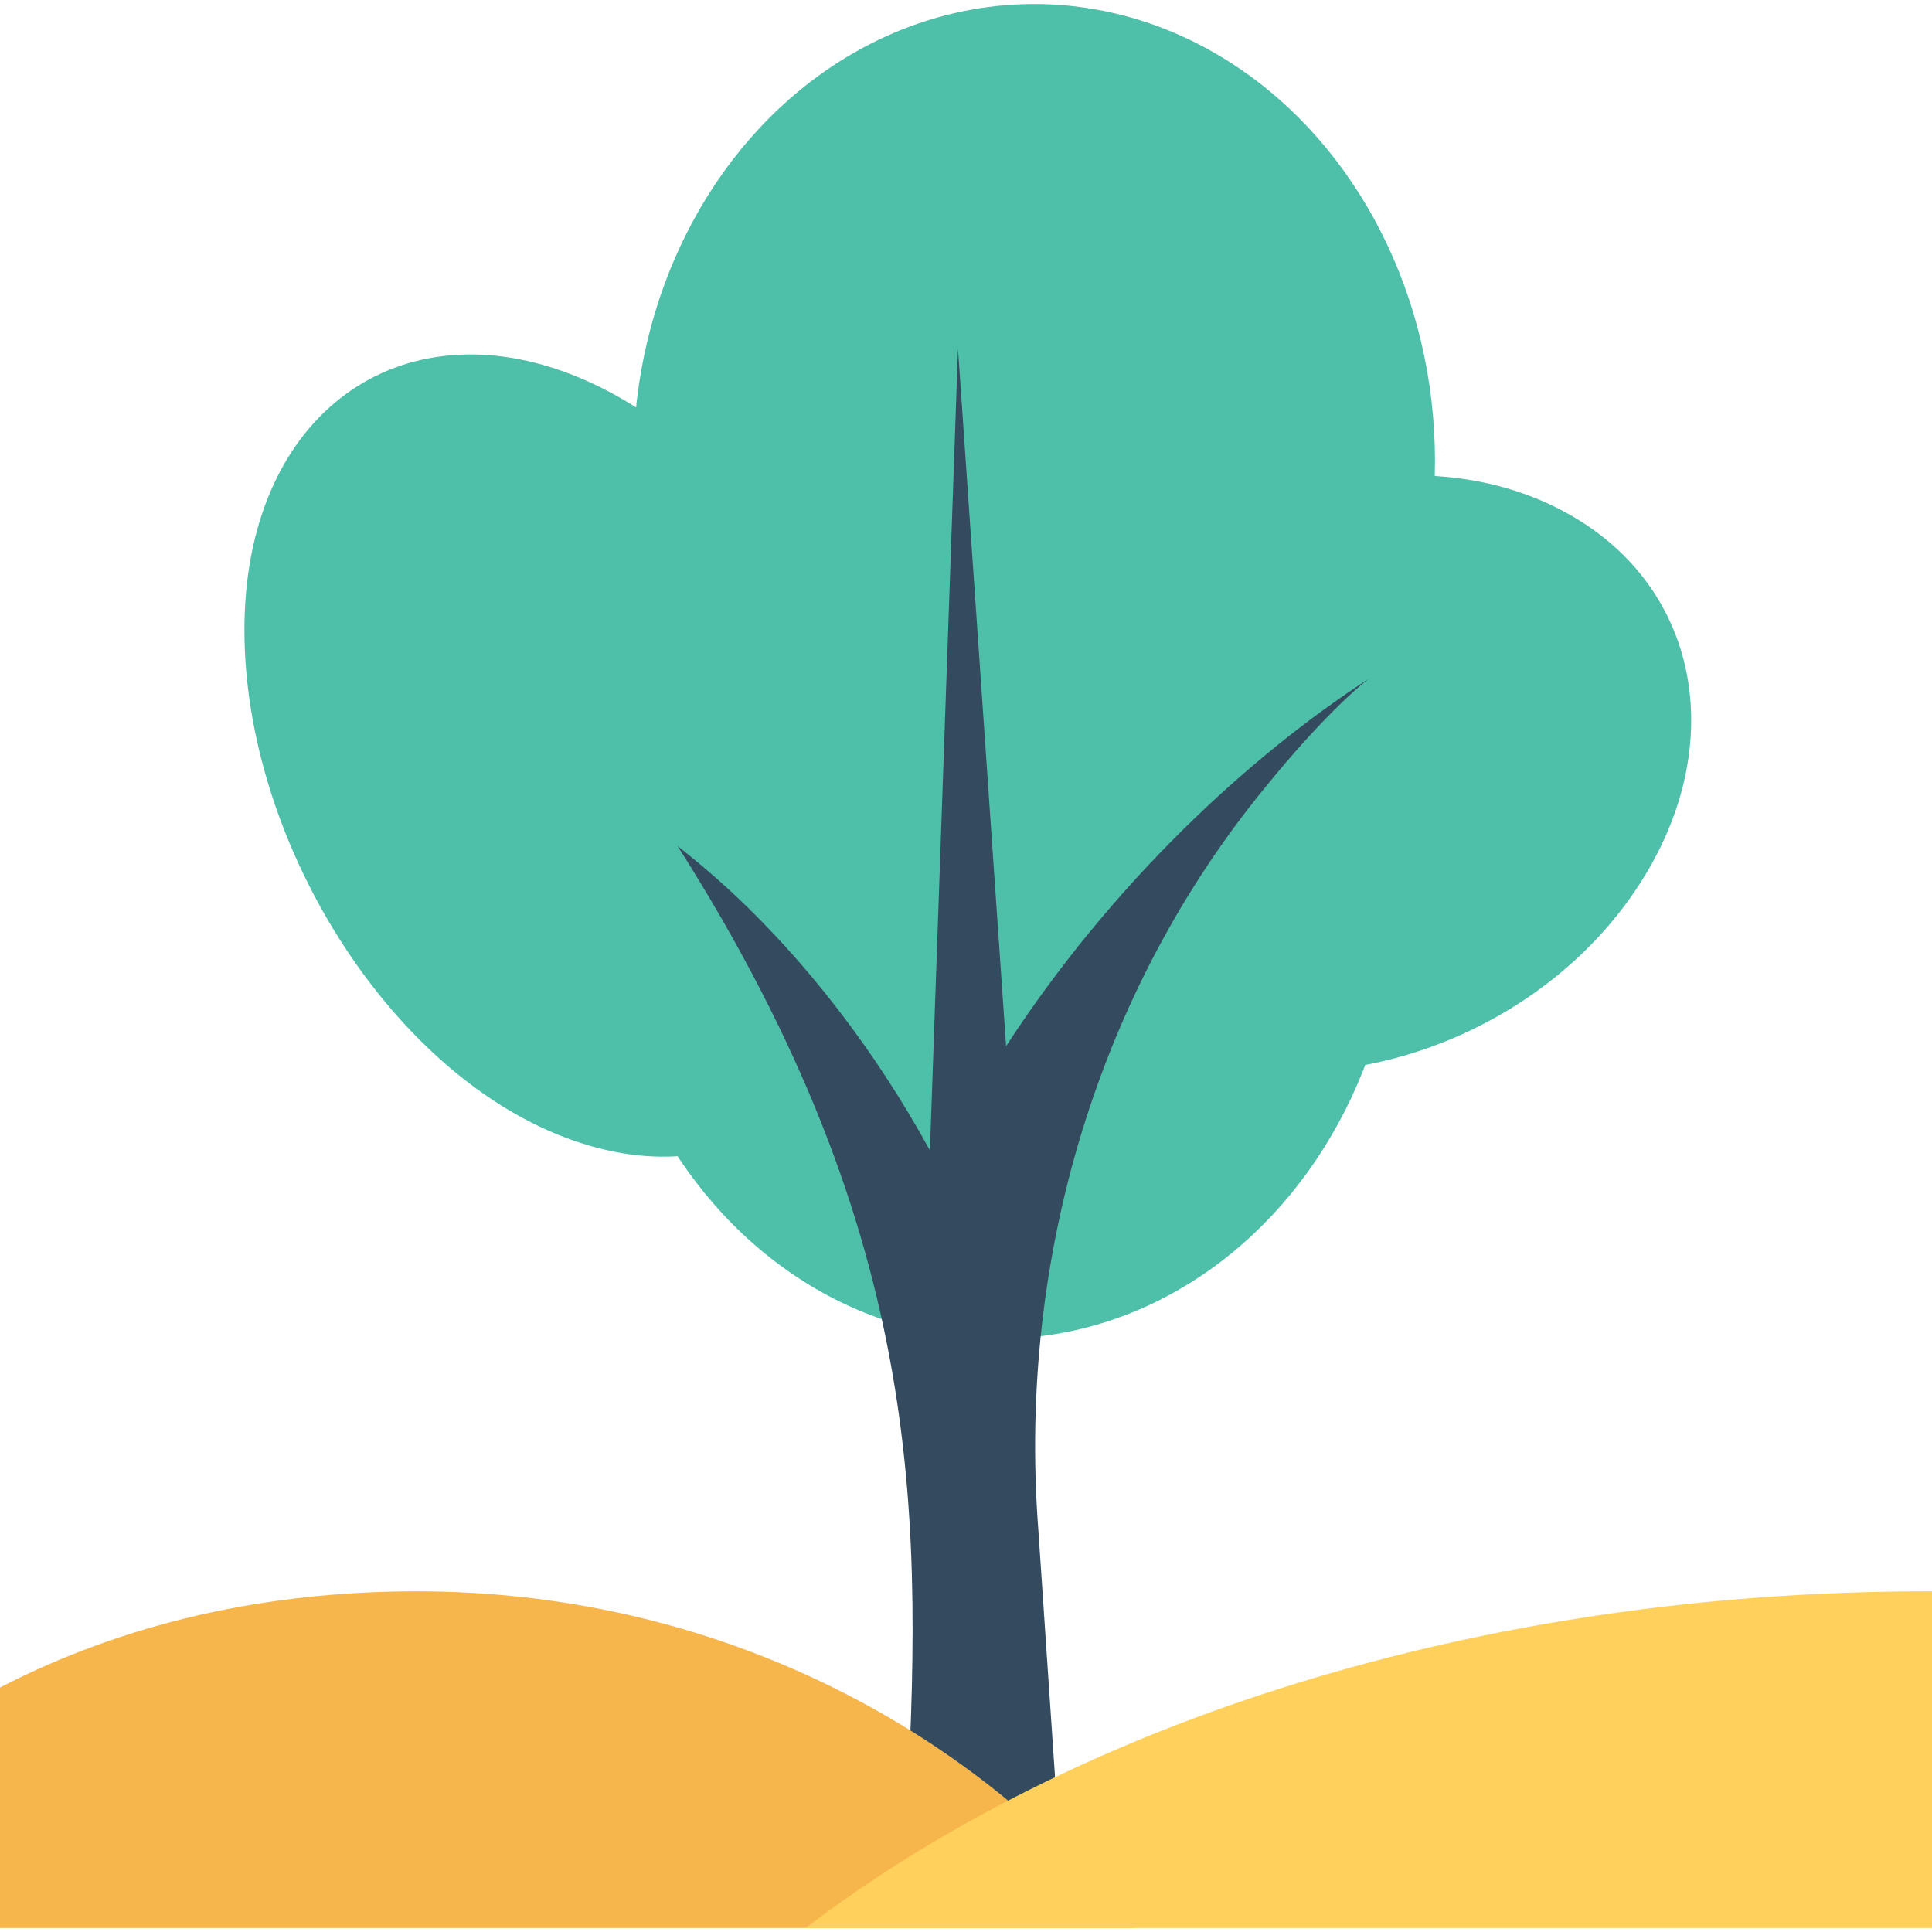 <svg xmlns="http://www.w3.org/2000/svg" viewBox="0 0 514.133 514.133" style="enable-background:new 0 0 514.133 514.133" xml:space="preserve"><ellipse style="fill:#4ec0aa" cx="275.2" cy="122.667" rx="106.667" ry="121.6"/><ellipse style="fill:#4ec0aa" cx="265.6" cy="234.667" rx="106.667" ry="121.6"/><path style="fill:#4ec0aa" d="M412.8 134.4c40.533 19.2 49.067 66.133 20.267 105.6s-85.333 56.533-125.867 37.333-49.067-66.133-20.267-105.6S372.267 115.2 412.8 134.4zm-176 102.4c-2.133 55.467-41.6 84.267-88.533 65.067-46.933-19.2-84.267-81.067-83.2-136.533s41.6-84.267 88.533-65.067 85.333 81.066 83.2 136.533z"/><path style="fill:#344a5e" d="m276.267 406.4 5.333 78.933-40.533 1.067c4.267-80 6.4-155.733-60.8-261.333 2.133 2.133 37.333 26.667 67.2 81.067L254.933 92.8l12.8 185.6c27.733-42.667 64-76.8 97.067-98.133-3.2 2.133-13.867 11.733-27.733 28.8-44.8 54.4-66.134 125.866-60.8 197.333z"/><path style="fill:#f7b64c" d="M301.867 513.067c-44.8-55.467-114.133-89.6-190.933-89.6C70.4 423.467 33.067 432 0 449.067v64h301.867z"/><path style="fill:#ffd15c" d="M514.133 513.067v-89.6h-1.067c-120.533 0-227.2 35.2-298.667 89.6h299.734z"/></svg>